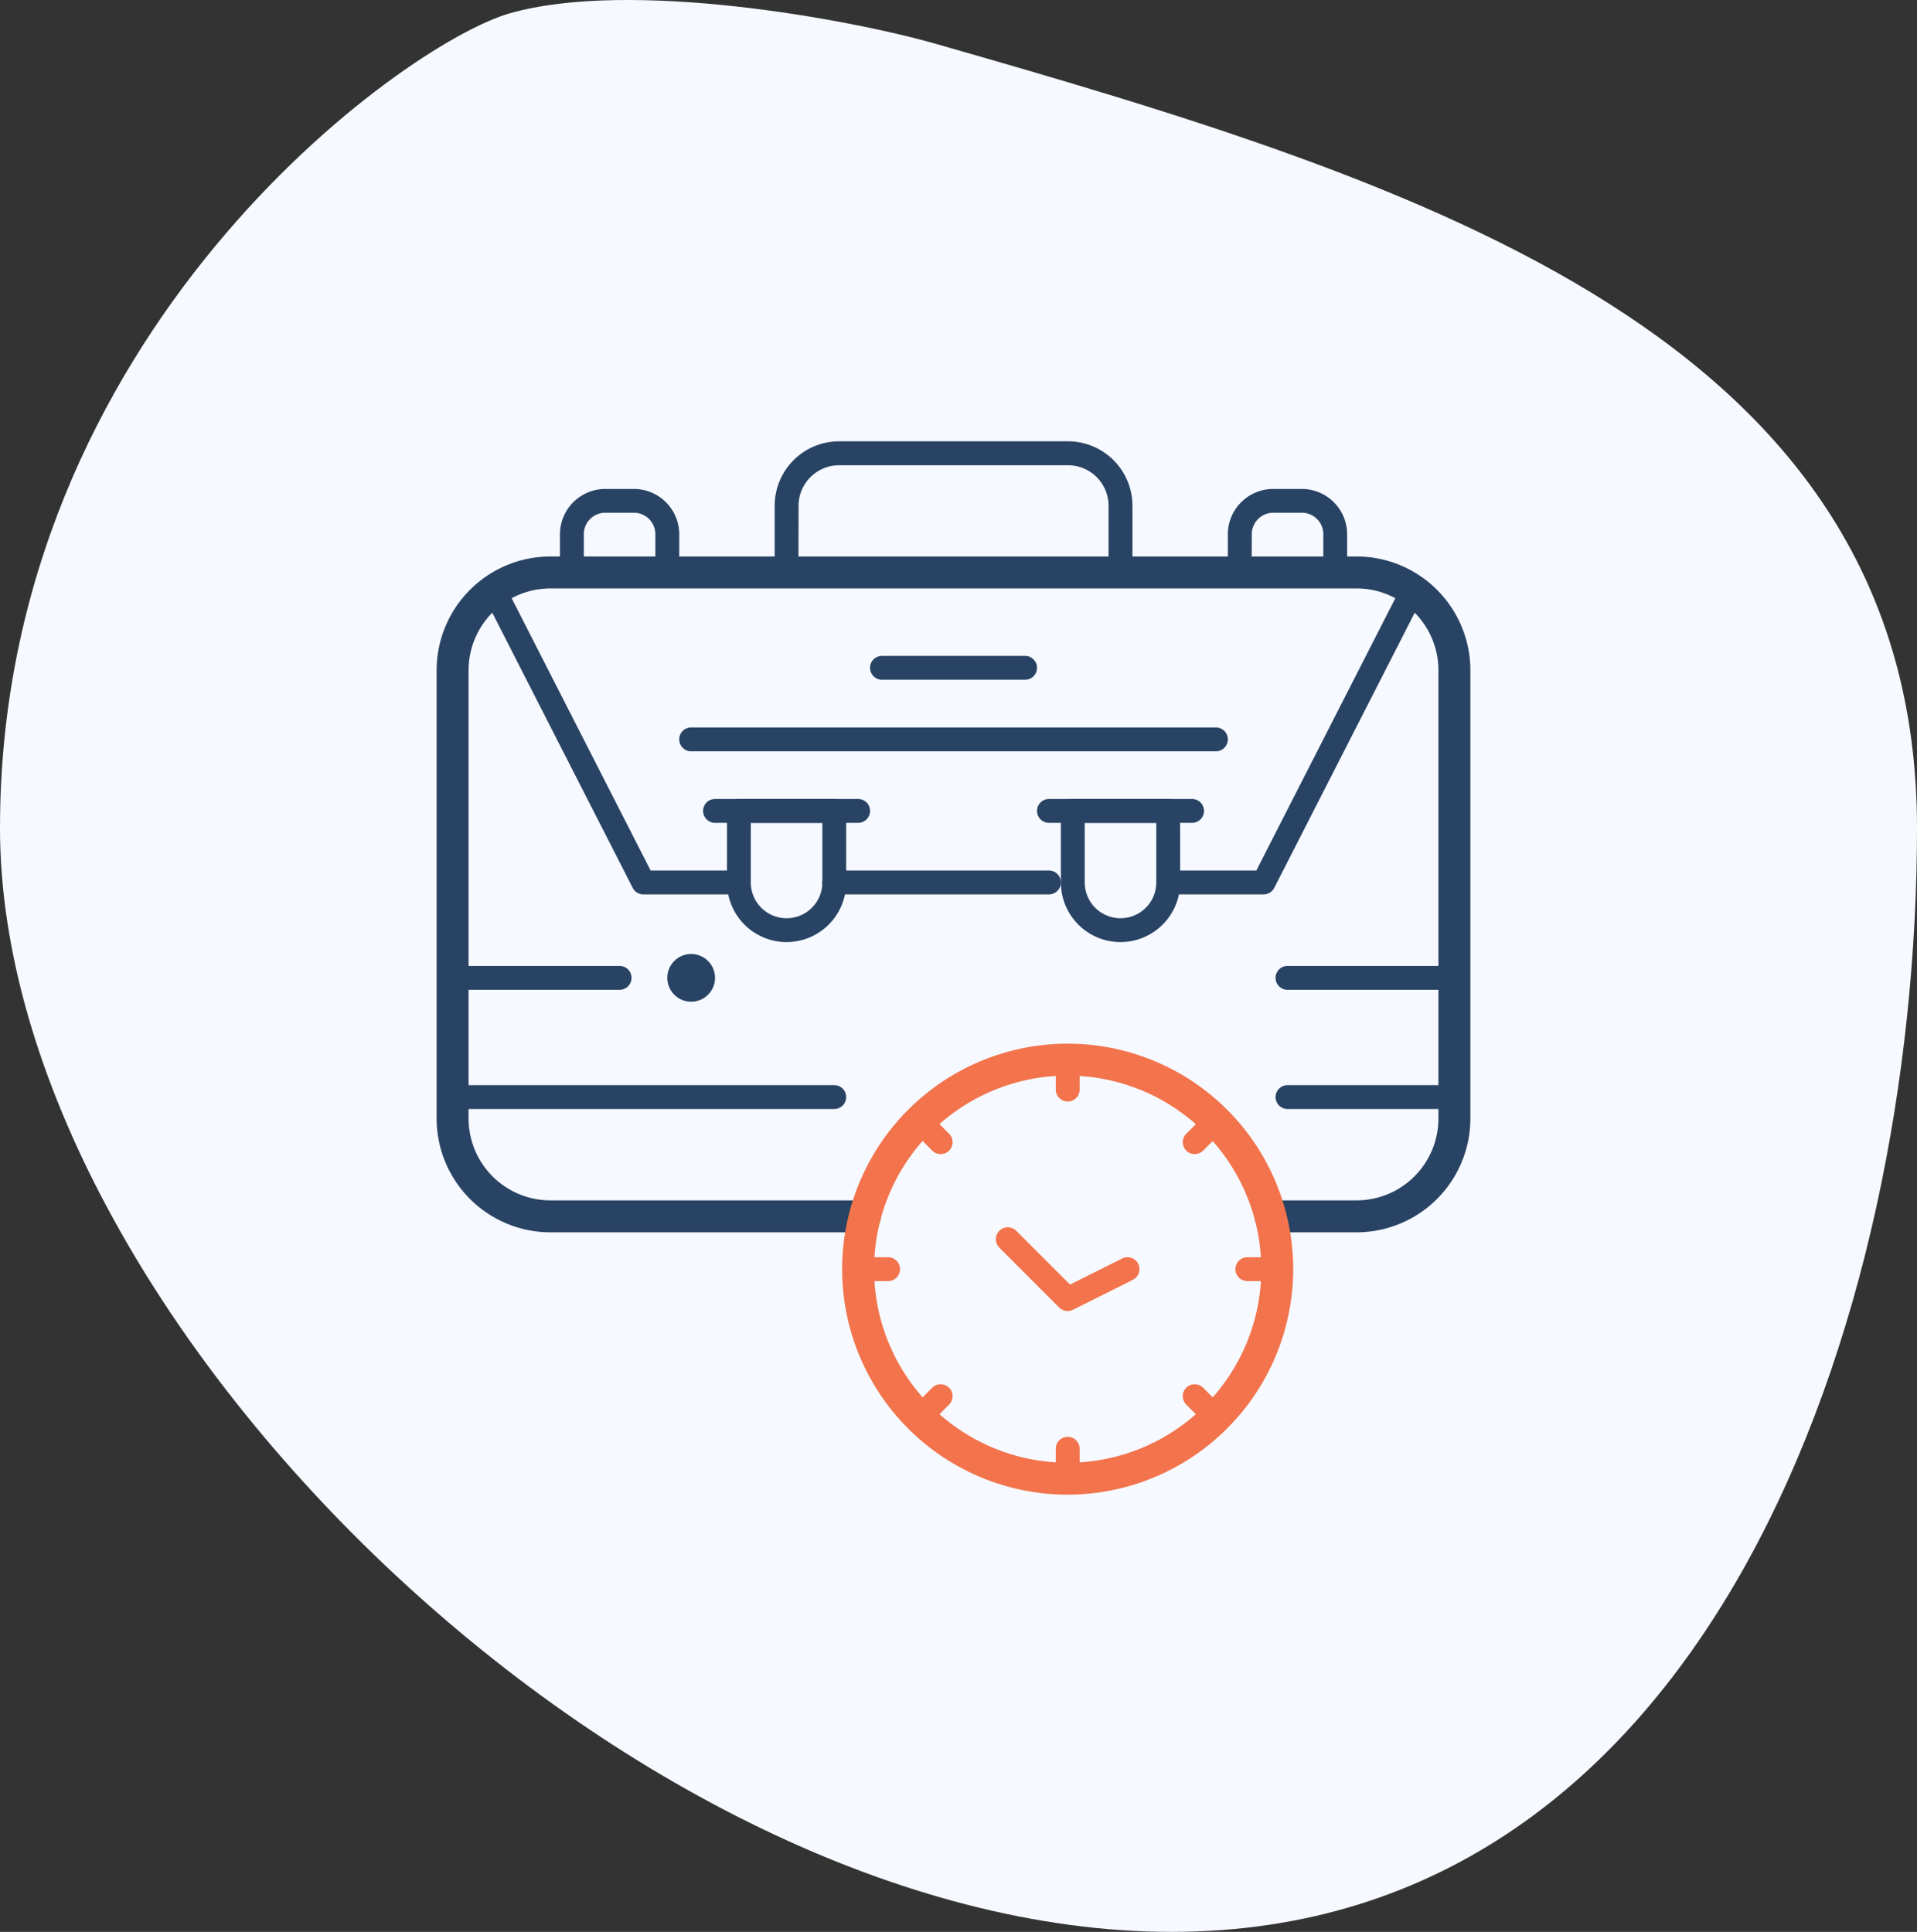 <svg id="Group_161107" data-name="Group 161107" xmlns="http://www.w3.org/2000/svg" width="94.732" height="95.484" viewBox="0 0 94.732 95.484">
  <rect x="0" y="0" width="94.732" height="95.484" fill="#333333" stroke="none"/>
  <g id="why-icon1-bg" transform="translate(0 0)">
    <g id="Group_19" data-name="Group 19" transform="translate(0 0)">
      <g id="Group_18" data-name="Group 18">
        <path id="Path_64" data-name="Path 64" d="M59.892,96.484c26.575,0,36.84-30.247,36.84-54.561S72.311,10.049,48.238,3.165C43.949,1.938,33.128-.04,27.187,1.66,21.924,3.165,2,17.464,2,41.923,2,66.237,33.317,96.484,59.892,96.484Z" transform="translate(-2 -1)" fill="#f6f9ff" fill-rule="evenodd"/>
      </g>
    </g>
  </g>
  <g id="Group_161106" data-name="Group 161106" transform="translate(21.777 21.81)" opacity="0.84">
    <path id="Path_38749" data-name="Path 38749" d="M448.276,128.761h-4.715a.589.589,0,0,1,0-1.179h4.354l7.209-14.124a.589.589,0,1,1,1.05.536L448.8,128.439a.589.589,0,0,1-.525.322Z" transform="translate(-407.608 -106.366)" fill="#022147"/>
    <path id="Path_38750" data-name="Path 38750" d="M301.041,248.361H290.433a.589.589,0,1,1,0-1.179h10.609a.589.589,0,0,1,0,1.179Z" transform="translate(-270.983 -225.966)" fill="#022147"/>
    <path id="Path_38751" data-name="Path 38751" d="M146.6,128.762h-4.715a.589.589,0,0,1-.525-.322l-7.373-14.446a.59.59,0,0,1,1.05-.536l7.208,14.124H146.6a.589.589,0,1,1,0,1.179Z" transform="translate(-131.87 -106.366)" fill="#022147"/>
    <path id="Path_38752" data-name="Path 38752" d="M285.062,57.388h-16.5a.589.589,0,0,1-.589-.589V53.5a3.186,3.186,0,0,1,3.183-3.183H282.47a3.186,3.186,0,0,1,3.183,3.183v3.3a.589.589,0,0,1-.589.589Zm-15.913-1.179h15.324V53.5a2.006,2.006,0,0,0-2-2H271.153a2.006,2.006,0,0,0-2,2Z" transform="translate(-251.468 -50.315)" fill="#022147"/>
    <path id="Path_38753" data-name="Path 38753" d="M134.29,346.8h-18.86a.589.589,0,1,1,0-1.179h18.86a.589.589,0,1,1,0,1.179Z" transform="translate(-114.841 -313.797)" fill="#022147"/>
    <path id="Path_38754" data-name="Path 38754" d="M506.5,346.8h-8.251a.589.589,0,0,1,0-1.179H506.5a.589.589,0,1,1,0,1.179Z" transform="translate(-456.402 -313.797)" fill="#022147"/>
    <path id="Path_38755" data-name="Path 38755" d="M160.1,138.01h-4.256a.589.589,0,0,1,0-1.179H160.1a4.248,4.248,0,0,0,4.243-4.243v-22.16a4.248,4.248,0,0,0-4.243-4.243H120.26a4.248,4.248,0,0,0-4.243,4.243v22.16a4.248,4.248,0,0,0,4.243,4.243H135.8a.589.589,0,1,1,0,1.179H120.26a5.428,5.428,0,0,1-5.422-5.422v-22.16a5.428,5.428,0,0,1,5.422-5.422H160.1a5.428,5.428,0,0,1,5.422,5.422v22.16A5.428,5.428,0,0,1,160.1,138.01Z" transform="translate(-114.838 -99.112)" fill="#022147" stroke="#022147" stroke-width="0.4"/>
    <path id="Path_38756" data-name="Path 38756" d="M397.461,509.553a.589.589,0,0,1-.589-.589v-1.479a.589.589,0,1,1,1.179,0v1.479A.589.589,0,0,1,397.461,509.553Z" transform="translate(-366.476 -457.689)" fill="#f15a2b"/>
    <path id="Path_38757" data-name="Path 38757" d="M397.461,331.094a.589.589,0,0,1-.589-.589v-1.479a.589.589,0,0,1,1.179,0V330.5A.589.589,0,0,1,397.461,331.094Z" transform="translate(-366.476 -298.462)" fill="#f15a2b"/>
    <path id="Path_38758" data-name="Path 38758" d="M302.853,425.711h-1.479a.589.589,0,1,1,0-1.179h1.479a.589.589,0,0,1,0,1.179Z" transform="translate(-280.745 -384.203)" fill="#f15a2b"/>
    <path id="Path_38759" data-name="Path 38759" d="M481.313,425.711h-1.479a.589.589,0,1,1,0-1.179h1.479a.589.589,0,0,1,0,1.179Z" transform="translate(-439.972 -384.203)" fill="#f15a2b"/>
    <path id="Path_38760" data-name="Path 38760" d="M329.51,485a.589.589,0,0,1-.417-1.006l1.046-1.046a.589.589,0,1,1,.834.834l-1.046,1.046A.587.587,0,0,1,329.51,485Z" transform="translate(-305.849 -436.168)" fill="#f15a2b"/>
    <path id="Path_38761" data-name="Path 38761" d="M455.71,358.81a.589.589,0,0,1-.417-1.006l1.046-1.046a.589.589,0,0,1,.834.833l-1.046,1.046a.589.589,0,0,1-.417.173Z" transform="translate(-418.448 -323.578)" fill="#f15a2b"/>
    <path id="Path_38762" data-name="Path 38762" d="M330.559,358.81a.588.588,0,0,1-.417-.173l-1.046-1.046a.589.589,0,0,1,.834-.833l1.046,1.046a.589.589,0,0,1-.417,1.006Z" transform="translate(-305.851 -323.578)" fill="#f15a2b"/>
    <path id="Path_38763" data-name="Path 38763" d="M456.749,485a.588.588,0,0,1-.417-.173l-1.046-1.046a.589.589,0,1,1,.834-.834l1.046,1.046a.589.589,0,0,1-.417,1.006Z" transform="translate(-418.442 -436.168)" fill="#f15a2b"/>
    <path id="Path_38764" data-name="Path 38764" d="M372.962,414.942a.589.589,0,0,1-.417-.173l-2.959-2.959a.589.589,0,0,1,.833-.834l2.659,2.658,2.579-1.289a.589.589,0,1,1,.527,1.054l-2.959,1.48a.583.583,0,0,1-.263.062Z" transform="translate(-341.978 -371.954)" fill="#f15a2b"/>
    <path id="Path_38765" data-name="Path 38765" d="M481.086,76.905h-4.715a.589.589,0,0,1-.589-.589V74.43a2.242,2.242,0,0,1,2.24-2.24h1.414a2.242,2.242,0,0,1,2.24,2.24v1.886a.589.589,0,0,1-.589.589Zm-4.126-1.179H480.5v-1.3a1.062,1.062,0,0,0-1.061-1.061h-1.414a1.062,1.062,0,0,0-1.061,1.061Z" transform="translate(-436.882 -69.833)" fill="#022147"/>
    <path id="Path_38766" data-name="Path 38766" d="M174.836,76.905h-4.715a.589.589,0,0,1-.589-.589V74.43a2.242,2.242,0,0,1,2.24-2.24h1.414a2.242,2.242,0,0,1,2.24,2.24v1.886a.589.589,0,0,1-.589.589Zm-4.126-1.179h3.536v-1.3a1.062,1.062,0,0,0-1.061-1.061h-1.414a1.062,1.062,0,0,0-1.061,1.061Z" transform="translate(-163.637 -69.833)" fill="#022147"/>
    <path id="Path_38767" data-name="Path 38767" d="M249.043,221.448A2.95,2.95,0,0,1,246.1,218.5v-3.536a.59.59,0,0,1,.589-.589H251.4a.589.589,0,0,1,.589.589V218.5a2.95,2.95,0,0,1-2.947,2.947Zm-1.768-5.894V218.5a1.768,1.768,0,1,0,3.536,0v-2.947Z" transform="translate(-231.95 -196.694)" fill="#022147"/>
    <path id="Path_38768" data-name="Path 38768" d="M242.818,215.551h-7.072a.589.589,0,1,1,0-1.179h7.072a.589.589,0,0,1,0,1.179Z" transform="translate(-222.189 -196.692)" fill="#022147"/>
    <path id="Path_38769" data-name="Path 38769" d="M402.163,221.448a2.95,2.95,0,0,1-2.947-2.947v-3.536a.589.589,0,0,1,.589-.589h4.715a.589.589,0,0,1,.589.589V218.5a2.95,2.95,0,0,1-2.947,2.947Zm-1.768-5.894V218.5a1.768,1.768,0,1,0,3.536,0v-2.947Z" transform="translate(-368.568 -196.694)" fill="#022147"/>
    <path id="Path_38770" data-name="Path 38770" d="M395.948,215.551h-7.072a.589.589,0,0,1,0-1.179h7.072a.589.589,0,1,1,0,1.179Z" transform="translate(-358.816 -196.692)" fill="#022147"/>
    <path id="Path_38771" data-name="Path 38771" d="M250.742,182.741H224.811a.589.589,0,0,1,0-1.179h25.932a.589.589,0,0,1,0,1.179Z" transform="translate(-212.433 -167.418)" fill="#022147"/>
    <path id="Path_38772" data-name="Path 38772" d="M319.378,149.931h-7.072a.589.589,0,1,1,0-1.179h7.072a.589.589,0,1,1,0,1.179Z" transform="translate(-290.498 -138.144)" fill="#022147"/>
    <path id="Path_38773" data-name="Path 38773" d="M506.5,292.121h-8.251a.589.589,0,0,1,0-1.179H506.5a.589.589,0,1,1,0,1.179Z" transform="translate(-456.402 -265.01)" fill="#022147"/>
    <path id="Path_38774" data-name="Path 38774" d="M123.69,292.121h-8.251a.589.589,0,0,1,0-1.179h8.251a.589.589,0,0,1,0,1.179Z" transform="translate(-114.848 -265.01)" fill="#022147"/>
    <path id="Path_38779" data-name="Path 38779" d="M219.931,287.822a1.179,1.179,0,1,1,1.179-1.179A1.179,1.179,0,0,1,219.931,287.822Z" transform="translate(-207.553 -260.122)" fill="#022147"/>
    <path id="Path_38782" data-name="Path 38782" d="M311.725,350.33a10.945,10.945,0,1,1,10.945-10.945A10.958,10.958,0,0,1,311.725,350.33Zm0-20.713a9.767,9.767,0,1,0,9.767,9.767A9.777,9.777,0,0,0,311.725,329.618Z" transform="translate(-280.741 -298.466)" fill="#f15a2b" stroke="#f15a2b" stroke-width="0.4"/>
  </g>
</svg>
